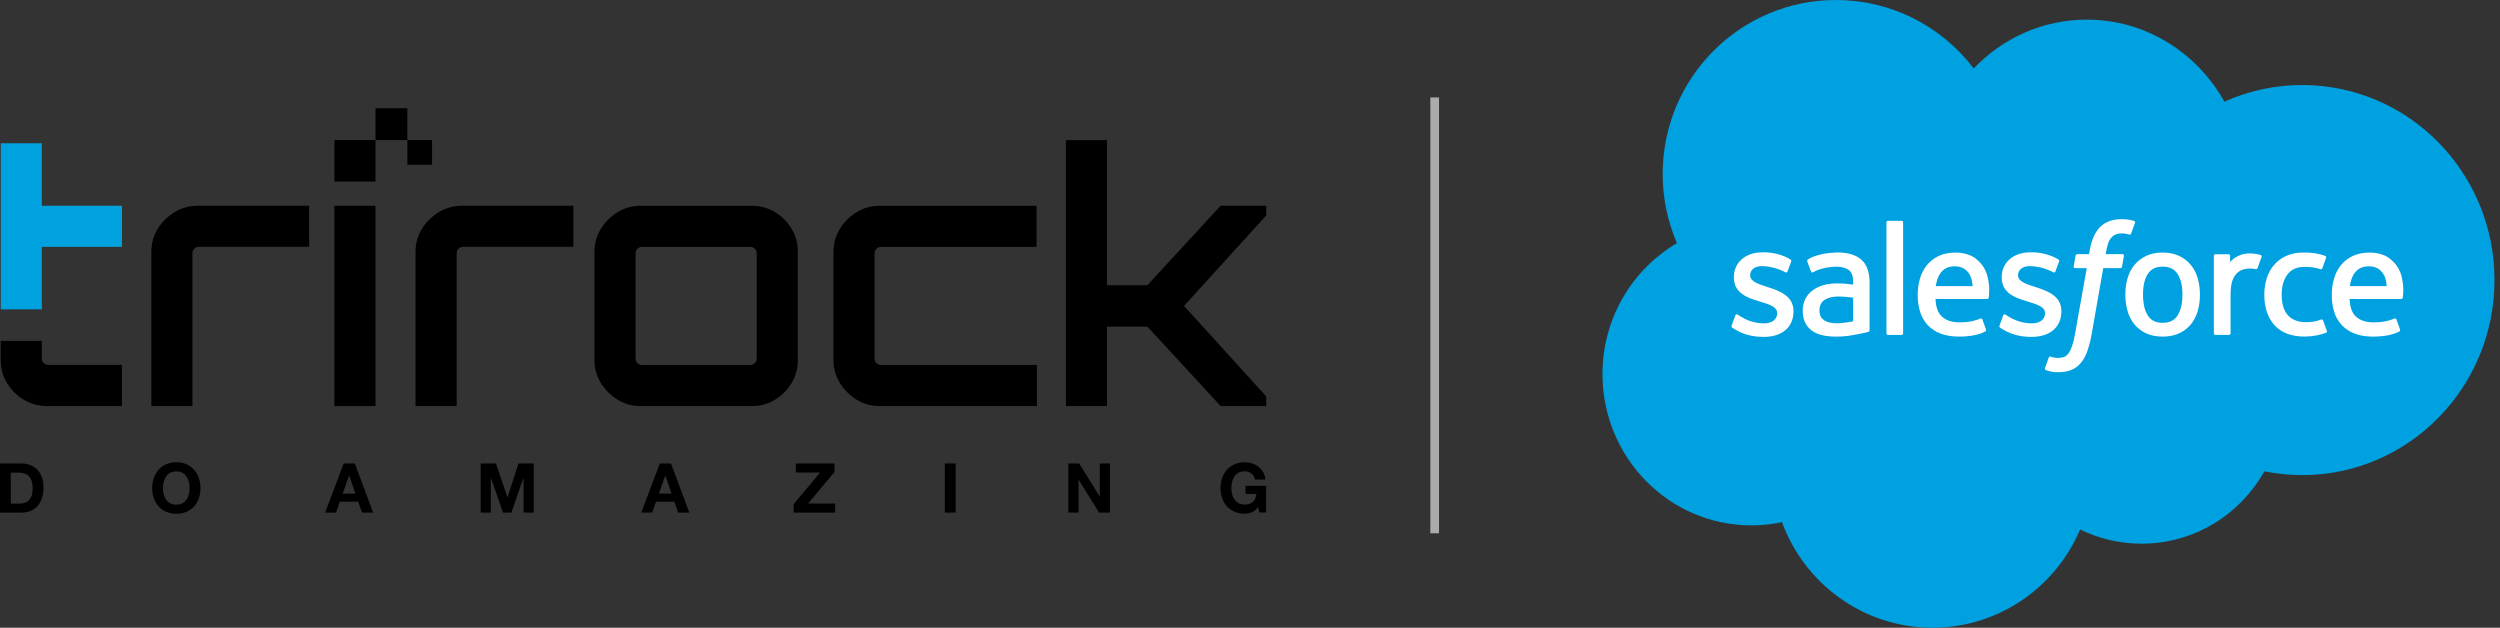 <svg width="231" height="58" viewBox="0 0 231 58" fill="none" xmlns="http://www.w3.org/2000/svg">
<rect x="0" y="0" width="231" height="58" fill="#333333" stroke="none"/>
<g clip-path="url(#clip0_678_179)">
<path fill-rule="evenodd" clip-rule="evenodd" d="M182.369 6.326C185.026 3.543 188.728 1.814 192.821 1.814C198.261 1.814 203.008 4.865 205.536 9.393C207.797 8.378 210.247 7.854 212.724 7.857C222.537 7.857 230.491 15.925 230.491 25.878C230.491 35.831 222.537 43.899 212.724 43.899C211.524 43.899 210.354 43.778 209.223 43.549C206.997 47.539 202.753 50.236 197.885 50.236C195.847 50.236 193.919 49.765 192.203 48.921C189.946 54.259 184.688 58 178.561 58C172.181 58 166.742 53.94 164.655 48.248C163.725 48.445 162.778 48.544 161.827 48.544C154.229 48.545 148.07 42.288 148.07 34.57C148.064 32.124 148.696 29.719 149.903 27.595C151.11 25.471 152.85 23.702 154.949 22.465C154.078 20.448 153.63 18.272 153.632 16.073C153.632 7.196 160.8 1.09378e-05 169.641 1.09378e-05C172.104 -0.003 174.534 0.567 176.742 1.664C178.95 2.761 180.875 4.357 182.369 6.326Z" fill="#00A1E0"/>
<path fill-rule="evenodd" clip-rule="evenodd" d="M160.008 30.078L160.342 29.148C160.395 28.988 160.515 29.041 160.563 29.071C160.656 29.126 160.723 29.176 160.843 29.247C161.825 29.871 162.736 29.877 163.02 29.877C163.755 29.877 164.211 29.486 164.211 28.957V28.93C164.211 28.356 163.508 28.138 162.696 27.888L162.516 27.83C161.401 27.511 160.208 27.05 160.208 25.631V25.602C160.208 24.255 161.289 23.315 162.836 23.315L163.005 23.313C163.914 23.313 164.792 23.579 165.428 23.967C165.486 24.003 165.542 24.07 165.509 24.159L165.167 25.09C165.106 25.248 164.941 25.143 164.941 25.143C164.277 24.795 163.543 24.606 162.794 24.589C162.138 24.589 161.716 24.939 161.716 25.414V25.444C161.716 25.998 162.439 26.234 163.277 26.509L163.422 26.554C164.533 26.907 165.719 27.397 165.719 28.743V28.771C165.719 30.225 164.668 31.129 162.978 31.129C162.148 31.129 161.354 31 160.514 30.552C160.355 30.459 160.198 30.379 160.043 30.266C160.027 30.242 159.956 30.214 160.007 30.078H160.008ZM184.758 30.078L185.093 29.148C185.141 28.995 185.283 29.052 185.313 29.071C185.405 29.128 185.474 29.176 185.593 29.247C186.577 29.871 187.486 29.877 187.772 29.877C188.505 29.877 188.962 29.486 188.962 28.957V28.93C188.962 28.356 188.26 28.138 187.448 27.888L187.268 27.83C186.151 27.511 184.958 27.05 184.958 25.631V25.602C184.958 24.255 186.04 23.315 187.587 23.315L187.755 23.313C188.664 23.313 189.543 23.579 190.18 23.967C190.236 24.003 190.293 24.07 190.261 24.159C190.23 24.241 189.948 25.003 189.919 25.09C189.857 25.248 189.693 25.143 189.693 25.143C189.029 24.795 188.294 24.605 187.545 24.589C186.889 24.589 186.467 24.939 186.467 25.414V25.444C186.467 25.998 187.189 26.234 188.028 26.509L188.173 26.554C189.284 26.907 190.47 27.397 190.47 28.743V28.771C190.47 30.225 189.419 31.129 187.729 31.129C186.898 31.129 186.104 31 185.265 30.552C185.106 30.459 184.949 30.379 184.793 30.266C184.777 30.242 184.706 30.214 184.758 30.078ZM203.066 25.702C203.205 26.17 203.273 26.684 203.273 27.226C203.273 27.77 203.205 28.282 203.066 28.75C202.939 29.201 202.721 29.621 202.426 29.983C202.13 30.335 201.759 30.616 201.341 30.804C200.908 31.004 200.399 31.103 199.828 31.103C199.257 31.103 198.746 31.004 198.315 30.804C197.897 30.616 197.526 30.335 197.23 29.983C196.935 29.621 196.717 29.201 196.589 28.751C196.447 28.255 196.378 27.742 196.382 27.226C196.382 26.683 196.451 26.17 196.589 25.702C196.728 25.231 196.943 24.816 197.229 24.47C197.526 24.116 197.897 23.833 198.315 23.641C198.747 23.438 199.255 23.336 199.828 23.336C200.401 23.336 200.909 23.438 201.341 23.641C201.771 23.843 202.137 24.122 202.426 24.47C202.713 24.816 202.929 25.231 203.066 25.702ZM201.656 27.226C201.656 26.404 201.505 25.758 201.204 25.305C200.906 24.856 200.455 24.638 199.828 24.638C199.201 24.638 198.754 24.856 198.46 25.305C198.165 25.758 198.014 26.404 198.014 27.226C198.014 28.047 198.165 28.698 198.461 29.155C198.754 29.61 199.201 29.83 199.828 29.83C200.455 29.83 200.906 29.609 201.204 29.155C201.503 28.698 201.656 28.047 201.656 27.226ZM214.656 29.61L215.002 30.572C215.047 30.69 214.946 30.742 214.946 30.742C214.411 30.95 213.669 31.099 212.947 31.099C211.723 31.099 210.786 30.744 210.16 30.045C209.538 29.347 209.221 28.398 209.221 27.221C209.221 26.676 209.299 26.161 209.452 25.694C209.606 25.223 209.836 24.808 210.138 24.462C210.453 24.106 210.841 23.823 211.275 23.633C211.726 23.431 212.256 23.33 212.847 23.33C213.246 23.33 213.602 23.354 213.906 23.399C214.232 23.45 214.665 23.568 214.848 23.64C214.882 23.652 214.974 23.698 214.937 23.807C214.803 24.185 214.712 24.432 214.589 24.776C214.535 24.923 214.425 24.874 214.425 24.874C213.96 24.727 213.515 24.66 212.934 24.66C212.235 24.66 211.71 24.894 211.368 25.351C211.022 25.813 210.828 26.417 210.825 27.221C210.823 28.103 211.042 28.756 211.432 29.16C211.82 29.564 212.363 29.768 213.046 29.768C213.323 29.768 213.584 29.749 213.82 29.712C214.052 29.675 214.27 29.603 214.476 29.522C214.476 29.522 214.608 29.472 214.656 29.61ZM221.877 25.435C222.184 26.517 222.024 27.451 222.018 27.503C222.006 27.626 221.88 27.628 221.88 27.628L217.104 27.624C217.133 28.354 217.307 28.87 217.659 29.221C218.004 29.565 218.552 29.785 219.294 29.786C220.428 29.788 220.912 29.559 221.256 29.431C221.256 29.431 221.386 29.384 221.436 29.515L221.747 30.395C221.81 30.542 221.759 30.594 221.706 30.624C221.407 30.79 220.681 31.1 219.3 31.103C218.631 31.106 218.047 31.01 217.567 30.822C217.11 30.652 216.699 30.379 216.365 30.022C216.046 29.673 215.809 29.255 215.672 28.802C215.524 28.304 215.452 27.787 215.457 27.268C215.457 26.724 215.526 26.208 215.666 25.736C215.806 25.26 216.023 24.84 216.312 24.488C216.612 24.128 216.988 23.84 217.413 23.645C217.851 23.437 218.394 23.336 218.99 23.336C219.501 23.336 219.968 23.447 220.357 23.615C220.656 23.744 220.957 23.977 221.265 24.31C221.46 24.52 221.757 24.981 221.877 25.435ZM217.126 26.438H220.533C220.498 25.998 220.413 25.602 220.216 25.305C219.917 24.856 219.504 24.608 218.878 24.608C218.25 24.608 217.805 24.856 217.51 25.305C217.317 25.602 217.194 25.981 217.126 26.438ZM183.616 25.435C183.923 26.517 183.765 27.451 183.759 27.503C183.747 27.626 183.621 27.628 183.621 27.628L178.843 27.624C178.874 28.354 179.047 28.87 179.399 29.221C179.744 29.565 180.292 29.785 181.034 29.786C182.167 29.788 182.653 29.559 182.996 29.431C182.996 29.431 183.127 29.384 183.175 29.515L183.487 30.395C183.55 30.542 183.5 30.594 183.447 30.624C183.146 30.79 182.42 31.1 181.041 31.103C180.37 31.106 179.787 31.01 179.307 30.822C178.851 30.652 178.439 30.378 178.105 30.022C177.787 29.672 177.55 29.255 177.413 28.802C177.265 28.304 177.191 27.787 177.196 27.268C177.196 26.724 177.266 26.208 177.405 25.736C177.535 25.28 177.755 24.856 178.053 24.488C178.352 24.128 178.728 23.84 179.152 23.645C179.592 23.437 180.135 23.336 180.73 23.336C181.2 23.335 181.665 23.43 182.098 23.615C182.397 23.744 182.698 23.977 183.006 24.31C183.201 24.52 183.497 24.981 183.616 25.435ZM178.865 26.438H182.274C182.238 25.998 182.152 25.602 181.957 25.305C181.659 24.856 181.244 24.608 180.618 24.608C179.991 24.608 179.544 24.856 179.251 25.305C179.057 25.602 178.934 25.981 178.865 26.438ZM170.44 26.209C170.44 26.209 170.817 26.242 171.228 26.302V26.099C171.228 25.458 171.095 25.157 170.835 24.954C170.568 24.75 170.17 24.644 169.654 24.644C169.654 24.644 168.491 24.629 167.572 25.131C167.529 25.157 167.494 25.171 167.494 25.171C167.494 25.171 167.379 25.212 167.337 25.093L166.999 24.18C166.947 24.048 167.042 23.988 167.042 23.988C167.472 23.651 168.514 23.447 168.514 23.447C168.937 23.373 169.365 23.333 169.795 23.329C170.748 23.329 171.487 23.552 171.989 23.993C172.492 24.436 172.748 25.15 172.748 26.113L172.75 30.506C172.75 30.506 172.76 30.633 172.64 30.662C172.64 30.662 172.465 30.711 172.307 30.748C172.147 30.785 171.572 30.903 171.103 30.983C170.623 31.064 170.138 31.104 169.651 31.104C169.187 31.104 168.762 31.061 168.387 30.975C168.037 30.901 167.706 30.757 167.414 30.551C167.148 30.356 166.934 30.098 166.792 29.799C166.645 29.497 166.571 29.129 166.571 28.703C166.571 28.285 166.659 27.913 166.827 27.595C166.997 27.28 167.229 27.013 167.521 26.803C167.823 26.59 168.16 26.432 168.517 26.338C168.89 26.239 169.285 26.187 169.695 26.187C169.995 26.187 170.245 26.193 170.44 26.209ZM168.539 29.584C168.536 29.583 168.967 29.923 169.94 29.864C170.623 29.822 171.229 29.691 171.229 29.691V27.507C171.229 27.507 170.618 27.407 169.932 27.397C168.959 27.385 168.544 27.745 168.547 27.744C168.26 27.949 168.121 28.252 168.121 28.673C168.121 28.942 168.169 29.152 168.265 29.299C168.325 29.396 168.352 29.432 168.539 29.584ZM208.972 23.734C208.927 23.865 208.695 24.523 208.611 24.741C208.581 24.825 208.53 24.882 208.437 24.872C208.437 24.872 208.163 24.809 207.913 24.809C207.741 24.809 207.495 24.83 207.273 24.899C207.05 24.968 206.848 25.09 206.683 25.255C206.508 25.425 206.367 25.663 206.264 25.962C206.16 26.263 206.105 26.742 206.105 27.222V30.8C206.106 30.819 206.102 30.838 206.095 30.856C206.088 30.873 206.077 30.889 206.064 30.903C206.05 30.916 206.034 30.927 206.017 30.935C205.999 30.942 205.98 30.946 205.961 30.946H204.707C204.688 30.946 204.669 30.942 204.651 30.935C204.634 30.928 204.617 30.917 204.604 30.904C204.59 30.89 204.579 30.875 204.571 30.857C204.564 30.839 204.56 30.82 204.56 30.801V23.637C204.56 23.556 204.618 23.492 204.698 23.492H205.922C206.003 23.492 206.06 23.556 206.06 23.637V24.222C206.243 23.976 206.571 23.758 206.868 23.624C207.166 23.488 207.498 23.389 208.099 23.425C208.412 23.444 208.819 23.53 208.901 23.562C208.917 23.568 208.931 23.578 208.944 23.59C208.956 23.602 208.966 23.617 208.972 23.633C208.979 23.649 208.982 23.666 208.982 23.683C208.982 23.701 208.979 23.718 208.972 23.734ZM197.19 20.414C197.224 20.428 197.315 20.472 197.279 20.581L196.912 21.59C196.881 21.666 196.861 21.711 196.706 21.664C196.499 21.599 196.284 21.565 196.068 21.564C195.879 21.564 195.708 21.589 195.556 21.639C195.405 21.688 195.267 21.773 195.156 21.888C195.008 22.032 194.893 22.207 194.821 22.401C194.645 22.908 194.577 23.449 194.568 23.484H196.095C196.224 23.484 196.265 23.543 196.252 23.639L196.074 24.637C196.045 24.782 195.914 24.777 195.914 24.777H194.34L193.265 30.899C193.172 31.449 193.032 31.988 192.845 32.513C192.676 32.956 192.502 33.279 192.223 33.588C191.984 33.865 191.681 34.077 191.34 34.206C191.009 34.329 190.607 34.391 190.168 34.391C189.959 34.391 189.734 34.387 189.468 34.323C189.32 34.289 189.174 34.246 189.031 34.195C188.972 34.174 188.924 34.099 188.959 34.002C188.991 33.907 189.274 33.129 189.312 33.026C189.361 32.903 189.485 32.95 189.485 32.95C189.57 32.987 189.629 33.01 189.742 33.033C189.857 33.055 190.01 33.075 190.126 33.075C190.334 33.075 190.524 33.05 190.689 32.994C190.887 32.929 191.004 32.813 191.125 32.657C191.251 32.493 191.354 32.271 191.459 31.973C191.565 31.671 191.661 31.272 191.744 30.789L192.815 24.778H191.76C191.634 24.778 191.591 24.718 191.605 24.622L191.782 23.623C191.81 23.478 191.944 23.484 191.944 23.484H193.027L193.085 23.159C193.248 22.195 193.569 21.462 194.045 20.981C194.524 20.496 195.205 20.251 196.068 20.251C196.315 20.251 196.533 20.267 196.718 20.301C196.899 20.335 197.037 20.367 197.19 20.414ZM175.849 30.8C175.849 30.881 175.793 30.946 175.712 30.946H174.445C174.364 30.946 174.309 30.88 174.309 30.801V20.548C174.309 20.469 174.365 20.404 174.444 20.404H175.712C175.793 20.404 175.849 20.469 175.849 20.549V30.8Z" fill="white"/>
</g>
<rect x="132.162" y="9" width="0.805" height="40.278" fill="#ABABAB"/>
<path d="M3.866 19.011V13.238H0.07V28.584H3.866V22.807H11.271V19.011H3.866Z" fill="#00A1DF"/>
<path d="M18.26 19.011C17.498 19.011 16.787 19.208 16.136 19.602C15.489 19.992 14.968 20.506 14.572 21.148C14.181 21.785 13.984 22.496 13.984 23.284V37.519H17.78V23.41C17.78 23.239 17.837 23.096 17.958 22.982C18.072 22.861 18.215 22.804 18.387 22.804H28.565V19.008H18.26V19.011Z" fill="black"/>
<path d="M30.898 19.012V37.522H34.694V19.012H30.898ZM30.898 12.946V16.777H34.694V12.946H30.898Z" fill="black"/>
<path d="M42.673 19.011C41.905 19.011 41.2 19.208 40.55 19.602C39.902 19.992 39.375 20.506 38.985 21.148C38.588 21.785 38.395 22.496 38.395 23.284V37.519H42.197V23.41C42.197 23.239 42.254 23.096 42.368 22.982C42.489 22.861 42.632 22.804 42.803 22.804H52.982V19.008H42.673V19.011Z" fill="black"/>
<path d="M73.149 21.151C72.768 20.513 72.257 19.995 71.619 19.605C70.981 19.208 70.255 19.015 69.448 19.015H59.203C58.416 19.015 57.702 19.211 57.067 19.605C56.429 19.995 55.912 20.509 55.518 21.151C55.121 21.789 54.928 22.5 54.928 23.287V33.246C54.928 34.033 55.124 34.748 55.518 35.383C55.915 36.02 56.429 36.538 57.067 36.931C57.702 37.322 58.416 37.522 59.203 37.522H69.448C70.255 37.522 70.978 37.322 71.619 36.931C72.257 36.535 72.768 36.02 73.149 35.383C73.53 34.748 73.721 34.033 73.721 33.246V23.287C73.721 22.5 73.53 21.789 73.149 21.151ZM69.924 33.116C69.924 33.288 69.867 33.431 69.747 33.551C69.632 33.665 69.49 33.722 69.318 33.722H59.33C59.159 33.722 59.016 33.665 58.895 33.551C58.781 33.431 58.724 33.288 58.724 33.116V23.417C58.724 23.245 58.781 23.103 58.895 22.988C59.016 22.868 59.159 22.811 59.33 22.811H69.318C69.49 22.811 69.632 22.868 69.747 22.988C69.867 23.103 69.924 23.245 69.924 23.417V33.116Z" fill="black"/>
<path d="M81.414 33.722C81.243 33.722 81.1 33.665 80.986 33.551C80.865 33.431 80.808 33.288 80.808 33.116V23.417C80.808 23.245 80.865 23.103 80.986 22.988C81.1 22.868 81.243 22.811 81.414 22.811H95.776V19.015H81.287C80.5 19.015 79.789 19.211 79.151 19.605C78.513 19.995 77.996 20.509 77.602 21.151C77.212 21.789 77.015 22.5 77.015 23.287V33.246C77.015 34.033 77.212 34.748 77.602 35.383C77.999 36.02 78.513 36.538 79.151 36.931C79.789 37.322 80.5 37.522 81.287 37.522H95.811V33.719H81.414V33.722Z" fill="black"/>
<path d="M116.997 19.012H112.785L106.018 26.353H102.283V12.946H98.49V37.522H102.286V30.18H106.021L112.788 37.522H117V36.627L109.402 28.267L117 19.907V19.012H116.997Z" fill="black"/>
<path d="M4.04 33.548C3.926 33.427 3.862 33.285 3.862 33.113V31.498H0.066V33.243C0.066 34.03 0.257 34.745 0.644 35.379C1.025 36.017 1.542 36.535 2.19 36.928C2.837 37.319 3.558 37.519 4.345 37.519H11.27V33.716H4.475C4.304 33.722 4.161 33.665 4.04 33.548Z" fill="black"/>
<path d="M34.695 12.945L37.64 12.945L37.64 10L34.695 10L34.695 12.945Z" fill="black"/>
<path d="M37.642 15.228L39.924 15.228L39.924 12.946L37.642 12.946L37.642 15.228Z" fill="black"/>
<path d="M1.958 42.822C2.25 42.822 2.523 42.87 2.777 42.962C3.031 43.054 3.247 43.197 3.431 43.381C3.615 43.568 3.761 43.8 3.863 44.082C3.967 44.361 4.018 44.692 4.018 45.069C4.018 45.399 3.977 45.704 3.891 45.986C3.806 46.266 3.679 46.507 3.507 46.713C3.336 46.916 3.12 47.078 2.866 47.193C2.609 47.31 2.307 47.367 1.958 47.367H0V42.825H1.958V42.822ZM1.888 46.526C2.031 46.526 2.174 46.504 2.307 46.456C2.444 46.409 2.565 46.333 2.669 46.225C2.774 46.117 2.86 45.974 2.923 45.803C2.987 45.628 3.018 45.415 3.018 45.168C3.018 44.939 2.996 44.733 2.952 44.549C2.907 44.365 2.834 44.206 2.733 44.076C2.631 43.946 2.495 43.844 2.33 43.774C2.161 43.705 1.955 43.67 1.711 43.67H0.997V46.532H1.888V46.526Z" fill="black"/>
<path d="M14.213 44.168C14.315 43.876 14.46 43.625 14.651 43.406C14.841 43.19 15.076 43.019 15.352 42.898C15.632 42.775 15.943 42.714 16.292 42.714C16.644 42.714 16.958 42.775 17.235 42.898C17.511 43.022 17.742 43.19 17.936 43.406C18.126 43.622 18.272 43.876 18.374 44.168C18.476 44.46 18.526 44.774 18.526 45.114C18.526 45.444 18.476 45.752 18.374 46.041C18.272 46.326 18.126 46.577 17.936 46.789C17.745 47.002 17.511 47.167 17.235 47.288C16.958 47.408 16.644 47.469 16.292 47.469C15.943 47.469 15.632 47.408 15.352 47.288C15.073 47.167 14.841 46.999 14.651 46.789C14.46 46.577 14.315 46.329 14.213 46.041C14.111 45.755 14.06 45.447 14.06 45.114C14.06 44.774 14.111 44.46 14.213 44.168ZM15.124 45.669C15.168 45.85 15.238 46.012 15.336 46.155C15.435 46.298 15.562 46.415 15.717 46.501C15.873 46.586 16.067 46.631 16.289 46.631C16.514 46.631 16.704 46.586 16.86 46.501C17.015 46.415 17.146 46.298 17.241 46.155C17.339 46.012 17.409 45.847 17.453 45.669C17.498 45.488 17.52 45.304 17.52 45.114C17.52 44.914 17.498 44.72 17.453 44.536C17.409 44.349 17.339 44.184 17.241 44.038C17.142 43.892 17.015 43.774 16.86 43.689C16.704 43.603 16.511 43.559 16.289 43.559C16.063 43.559 15.873 43.603 15.717 43.689C15.562 43.774 15.432 43.892 15.336 44.038C15.238 44.184 15.168 44.352 15.124 44.536C15.079 44.723 15.057 44.917 15.057 45.114C15.057 45.304 15.079 45.488 15.124 45.669Z" fill="black"/>
<path d="M32.783 42.822L34.481 47.364H33.444L33.101 46.352H31.403L31.047 47.364H30.041L31.758 42.822H32.783ZM32.84 45.609L32.269 43.943H32.256L31.666 45.609H32.84Z" fill="black"/>
<path d="M45.825 42.822L46.888 45.945H46.901L47.907 42.822H49.313V47.364H48.377V44.146H48.364L47.25 47.364H46.479L45.364 44.177H45.352V47.364H44.416V42.822H45.825Z" fill="black"/>
<path d="M61.996 42.822L63.694 47.364H62.656L62.314 46.352H60.615L60.26 47.364H59.254L60.971 42.822H61.996ZM62.056 45.609L61.485 43.943H61.472L60.882 45.609H62.056Z" fill="black"/>
<path d="M75.777 43.663H73.53V42.822H77.107V43.612L74.669 46.526H77.17V47.367H73.339V46.577L75.777 43.663Z" fill="black"/>
<path d="M88.298 42.822V47.364H87.298V42.822H88.298Z" fill="black"/>
<path d="M99.712 42.822L101.607 45.869H101.619V42.822H102.556V47.364H101.556L99.667 44.323H99.655V47.364H98.718V42.822H99.712Z" fill="black"/>
<path d="M115.667 47.329C115.451 47.421 115.232 47.466 115.013 47.466C114.664 47.466 114.353 47.405 114.074 47.285C113.794 47.164 113.563 46.996 113.369 46.786C113.179 46.574 113.033 46.326 112.931 46.037C112.83 45.752 112.779 45.444 112.779 45.111C112.779 44.771 112.83 44.457 112.931 44.165C113.033 43.873 113.179 43.622 113.369 43.403C113.56 43.187 113.794 43.016 114.074 42.895C114.353 42.771 114.664 42.711 115.013 42.711C115.245 42.711 115.473 42.746 115.689 42.816C115.908 42.886 116.105 42.99 116.28 43.124C116.454 43.26 116.6 43.428 116.714 43.625C116.829 43.825 116.899 44.054 116.924 44.311H115.969C115.908 44.057 115.794 43.866 115.626 43.739C115.454 43.612 115.251 43.549 115.01 43.549C114.785 43.549 114.594 43.593 114.439 43.679C114.28 43.765 114.153 43.882 114.058 44.028C113.959 44.174 113.89 44.343 113.845 44.526C113.801 44.714 113.779 44.907 113.779 45.104C113.779 45.295 113.801 45.482 113.845 45.66C113.89 45.841 113.959 46.002 114.058 46.145C114.156 46.288 114.283 46.406 114.439 46.491C114.594 46.577 114.788 46.621 115.01 46.621C115.34 46.621 115.597 46.539 115.775 46.371C115.956 46.202 116.061 45.961 116.089 45.641H115.083V44.895H116.991V47.351H116.356L116.254 46.837C116.083 47.078 115.886 47.24 115.667 47.329Z" fill="black"/>
<defs>
<clipPath id="clip0_678_179">
<rect width="82.93" height="58" fill="white" transform="translate(148.07)"/>
</clipPath>
</defs>
</svg>
